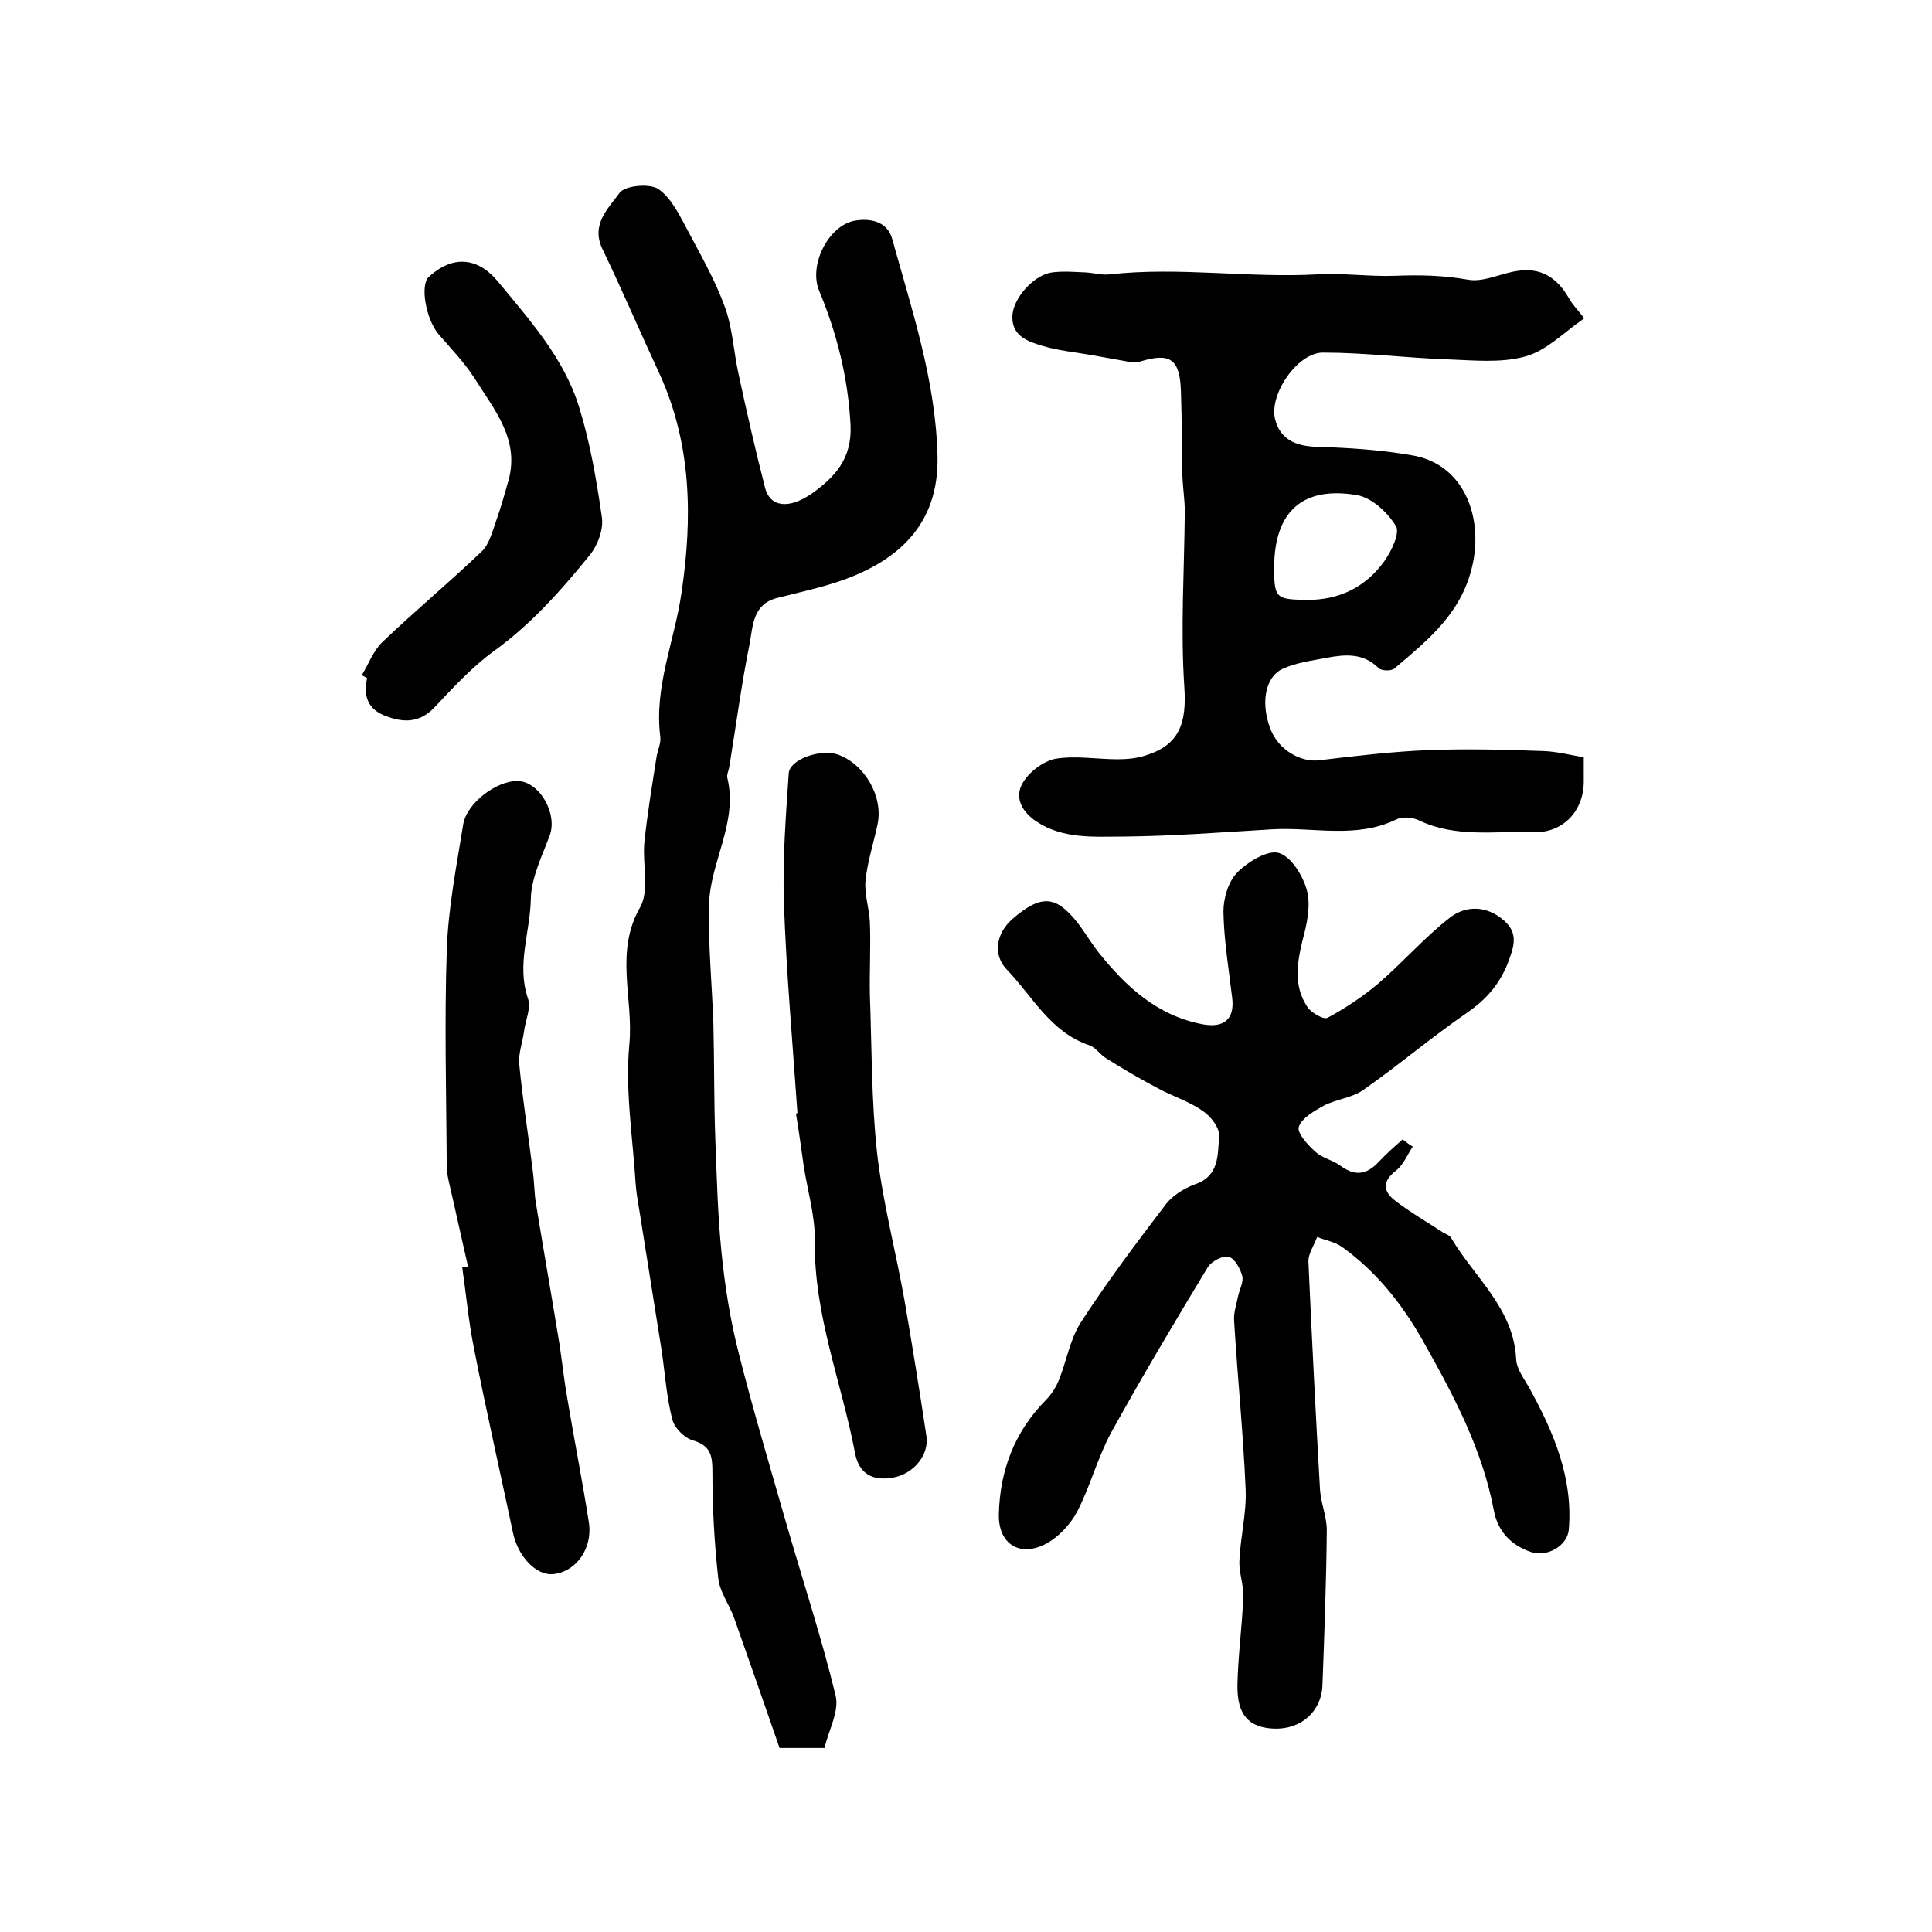 <?xml version="1.0" encoding="utf-8"?>
<!-- Generator: Adobe Illustrator 22.0.0, SVG Export Plug-In . SVG Version: 6.00 Build 0)  -->
<svg version="1.1" id="图层_1" xmlns="http://www.w3.org/2000/svg" xmlns:xlink="http://www.w3.org/1999/xlink" x="0px" y="0px"
	 viewBox="0 0 400 400" style="enable-background:new 0 0 400 400;" xml:space="preserve">
<style type="text/css">
	.st0{fill:#FFFFFF;}
</style>
<g>
	
	<path d="M292.5,237.4c-1.1,1.6-1.9,3.7-3.4,4.9c-3,2.3-2.8,4.4-0.1,6.4c3,2.3,6.3,4.2,9.5,6.3c0.7,0.5,1.7,0.7,2,1.4
		c4.8,8.1,12.9,14.5,13.4,25c0.1,2.1,1.7,4.1,2.8,6.1c5,9.1,9,18.5,8.1,29.2c-0.3,3.4-4.6,5.8-7.9,4.6c-4.1-1.4-6.8-4.3-7.6-8.5
		c-2.4-12.8-8.4-24-14.7-35.2c-4.3-7.6-9.6-14.3-16.7-19.4c-1.5-1.1-3.5-1.4-5.2-2.1c-0.6,1.7-1.9,3.5-1.8,5.2
		c0.7,15.7,1.5,31.5,2.4,47.2c0.2,2.8,1.4,5.5,1.4,8.3c-0.1,10.7-0.5,21.4-0.9,32.1c-0.2,5.5-4.5,9.2-10,9c-5.2-0.2-7.7-2.8-7.6-9
		c0.1-6.1,1-12.2,1.2-18.4c0.1-2.4-0.9-4.9-0.8-7.3c0.2-4.9,1.5-9.9,1.3-14.8c-0.5-11.7-1.7-23.4-2.4-35.1c-0.1-1.6,0.5-3.2,0.8-4.8
		c0.3-1.5,1.2-3,0.9-4.3c-0.4-1.5-1.5-3.6-2.8-4c-1.2-0.3-3.5,0.9-4.3,2.1c-6.9,11.4-13.7,22.8-20.1,34.4c-2.8,5.2-4.3,11.1-7,16.3
		c-1.4,2.6-3.8,5.2-6.4,6.6c-5.4,2.9-9.9,0.1-9.8-6c0.2-9.1,3.2-17.1,9.7-23.7c1.1-1.1,2.1-2.6,2.7-4.1c1.6-3.9,2.3-8.4,4.5-11.9
		c5.5-8.5,11.6-16.6,17.7-24.6c1.4-1.8,3.8-3.3,6-4.1c5.1-1.7,4.7-6.2,5-9.9c0.2-1.7-1.7-4.2-3.4-5.3c-2.8-2-6.2-3-9.3-4.7
		c-3.6-1.9-7.2-4-10.7-6.2c-1.3-0.8-2.2-2.3-3.5-2.7c-8-2.7-11.7-10.1-17-15.6c-3.1-3.2-2.2-7.7,1.2-10.6c5.1-4.4,8.1-4.8,11.7-1.1
		c2.3,2.3,3.9,5.3,5.9,7.9c5.8,7.3,12.4,13.4,21.9,15.1c4.1,0.7,6.5-1,5.9-5.6c-0.7-5.9-1.7-11.8-1.8-17.8c0-2.7,1-6.2,2.9-8.1
		c2.2-2.2,6.3-4.7,8.6-4c2.6,0.8,5,4.8,5.8,7.8c0.8,3.1,0,6.9-0.9,10.2c-1.2,4.9-1.9,9.6,1,13.9c0.8,1.2,3.4,2.7,4.2,2.2
		c3.7-2,7.3-4.4,10.5-7.1c5.1-4.4,9.6-9.6,14.9-13.7c3.3-2.5,7.6-2.4,11.1,0.7c3.1,2.7,2,5.6,0.7,9c-1.8,4.4-4.5,7.4-8.4,10.1
		c-7.4,5.1-14.2,10.9-21.5,16c-2.3,1.6-5.6,1.9-8.1,3.2c-2,1.1-4.6,2.6-5.2,4.4c-0.4,1.3,1.9,3.8,3.5,5.2c1.4,1.3,3.6,1.7,5.2,2.9
		c3,2.2,5.4,1.8,7.9-0.9c1.5-1.6,3.2-3.1,4.9-4.6C291.2,236.5,291.8,237,292.5,237.4z"/>
	<path d="M170.7,361.9c-3.2,0-5.6,0-9.3,0c-3-8.7-6.2-17.8-9.4-26.9c-1-2.8-3-5.4-3.3-8.3c-0.8-7.2-1.2-14.5-1.2-21.8
		c0-3.3-0.2-5.6-4.1-6.7c-1.7-0.5-3.8-2.6-4.2-4.3c-1.2-4.6-1.5-9.4-2.2-14.2c-1.4-8.8-2.8-17.6-4.2-26.4c-0.4-2.8-1-5.5-1.2-8.3
		c-0.6-9.6-2.2-19.3-1.3-28.8c0.9-9.4-3.1-19,2.2-28.3c2-3.5,0.5-8.9,0.9-13.4c0.6-5.9,1.6-11.8,2.5-17.6c0.2-1.5,1-3,0.8-4.4
		c-1.3-10.4,3-19.9,4.4-29.8c2.3-15.5,2.1-30.8-4.6-45.4c-4-8.6-7.7-17.3-11.8-25.8c-2.4-5.1,1.3-8.4,3.6-11.6
		c1.1-1.5,6.4-2,8.1-0.7c2.8,2,4.5,5.8,6.3,9.1c2.7,5.1,5.6,10.2,7.5,15.6c1.5,4.3,1.7,9,2.7,13.5c1.7,7.9,3.5,15.8,5.5,23.6
		c1,3.9,4.8,4.6,9.8,1.1c4.6-3.3,8.2-7.1,7.9-14c-0.5-9.8-2.8-19-6.5-27.9c-2.2-5.2,1.8-13.4,7.3-14.5c3.4-0.6,6.8,0.2,7.8,3.7
		c4.1,14.8,9,29.3,9.4,44.9c0.4,14.7-8.7,21.8-19.3,25.7c-4.5,1.6-9.2,2.6-13.9,3.8c-5.1,1.3-5,5.8-5.7,9.5
		c-1.7,8.4-2.8,16.9-4.2,25.4c-0.1,0.8-0.6,1.7-0.4,2.4c2.2,9.3-3.6,17.4-3.8,26.2c-0.2,8.2,0.6,16.4,0.9,24.6c0.2,8,0.1,16,0.4,24
		c0.3,7.9,0.5,15.8,1.3,23.6c0.7,6.9,1.8,13.8,3.5,20.5c2.9,11.5,6.3,22.9,9.6,34.4c3.5,12.2,7.5,24.3,10.5,36.6
		C173.8,354.3,171.6,358.1,170.7,361.9z"/>
	<path d="M328,65.9c-4.2,2.9-7.8,6.7-12.2,7.9c-5,1.4-10.7,0.8-16.1,0.6c-8.6-0.3-17.2-1.4-25.8-1.4c-5.3,0-11.2,8.7-9.9,13.8
		c1,4,4,5.5,8.3,5.7c6.7,0.2,13.5,0.6,20.2,1.8c9.9,1.7,14.3,11.5,12.6,21.5c-1.9,10.7-9.1,16.4-16.4,22.6c-0.7,0.6-2.7,0.5-3.3-0.1
		c-3.2-3.2-7-2.8-10.8-2.1c-3.1,0.6-6.3,1-9.1,2.3c-3.7,1.8-4.5,7.3-2.4,12.6c1.7,4.2,6.2,6.8,10.1,6.3c7.5-0.9,15.1-1.8,22.6-2.1
		c7.9-0.3,15.9-0.1,23.8,0.2c2.7,0.1,5.5,0.8,8.3,1.3c0,2,0,3.5,0,5c0,6.1-4.3,10.7-10.4,10.5c-7.9-0.3-16,1.2-23.6-2.4
		c-1.4-0.7-3.5-0.9-4.9-0.2c-8.3,4-17.1,1.5-25.6,2c-10.2,0.6-20.4,1.4-30.6,1.5c-6.1,0-12.6,0.6-18.2-3.1c-3-2-4.7-5-2.8-8.1
		c1.3-2.2,4.2-4.4,6.7-4.9c4.2-0.7,8.6,0.1,12.9,0.1c2,0,4-0.2,5.8-0.8c7.1-2.2,8.5-6.8,8-14.2c-0.8-12,0-24.2,0.1-36.3
		c0-2.4-0.4-4.9-0.5-7.3c-0.1-5.8-0.1-11.6-0.3-17.5c-0.2-6.8-2.2-8.2-8.6-6.2c-1,0.3-2.2,0-3.3-0.2c-2.2-0.4-4.5-0.8-6.7-1.2
		c-3.4-0.6-6.8-0.9-10.1-1.9c-3-0.9-6.3-2-6.2-6.1c0.1-3.8,4.5-8.6,8.2-9.1c2.3-0.3,4.6-0.1,7,0c1.7,0.1,3.3,0.6,5,0.4
		c14.3-1.6,28.7,0.8,43,0c5.2-0.3,11,0.5,16,0.3c5.2-0.2,10-0.1,15.1,0.8c3.2,0.6,6.8-1.3,10.2-1.8c4.9-0.8,8.3,1.4,10.7,5.6
		C325.6,63.1,326.6,64.1,328,65.9z M263.8,117.3c0,6.5,0.3,6.8,6.6,6.9c6.8,0.1,12.3-2.6,16.2-8c1.5-2.1,3.3-5.9,2.4-7.3
		c-1.7-2.8-5-5.9-8.1-6.4C269.6,100.6,263.9,106,263.8,117.3z"/>
	<path d="M96.9,262.2c-1.3-5.6-2.5-11.2-3.8-16.8c-0.3-1.3-0.6-2.6-0.6-3.9c-0.1-14.9-0.5-29.9,0-44.8c0.3-8.7,2-17.3,3.4-26
		c0.7-4.4,6.9-9.1,11.3-9c4.5,0.1,8.3,6.8,6.6,11.3c-1.6,4.3-3.8,8.7-3.9,13.1c-0.1,6.8-3,13.6-0.6,20.6c0.7,2-0.5,4.5-0.8,6.8
		c-0.3,2.3-1.2,4.6-1,6.8c0.7,7.4,1.9,14.7,2.8,22.1c0.3,2.1,0.3,4.3,0.6,6.4c1.6,9.8,3.3,19.5,4.9,29.3c0.6,3.9,1,7.8,1.7,11.7
		c1.4,8.4,3.1,16.9,4.4,25.3c0.9,5.4-2.6,10.3-7.3,10.8c-3.6,0.4-7.4-3.7-8.4-8.6c-2.7-12.8-5.6-25.5-8.1-38.3
		c-1.1-5.5-1.6-11.1-2.4-16.6C96.2,262.4,96.6,262.3,96.9,262.2z"/>
	<path d="M165.1,230.4c-1-14.5-2.3-29-2.8-43.5c-0.3-8.9,0.4-17.9,1-26.8c0.2-2.9,6.6-5.1,10.1-3.9c5.5,1.9,9.5,8.6,8.3,14.4
		c-0.8,3.9-2.1,7.7-2.5,11.7c-0.3,2.8,0.8,5.8,0.9,8.7c0.2,5-0.1,10,0,15c0.4,10.9,0.3,21.9,1.5,32.8c1.2,10.3,3.9,20.4,5.7,30.6
		c1.6,9.3,3.1,18.6,4.5,27.9c0.6,3.9-2.6,7.8-6.8,8.6c-4.3,0.8-7.2-0.7-8-5.2c-2.8-14.6-8.5-28.5-8.3-43.7
		c0.1-5.2-1.5-10.4-2.3-15.6c-0.5-3.6-1-7.2-1.6-10.8C165,230.5,165,230.5,165.1,230.4z"/>
	<path d="M74.9,139.8c1.4-2.3,2.4-5.1,4.3-6.9c6.7-6.4,13.8-12.3,20.5-18.7c1.6-1.5,2.2-4.1,3-6.3c1-2.8,1.8-5.7,2.6-8.5
		c2.3-8.5-3-14.6-7-21c-2.1-3.3-4.9-6.2-7.5-9.2c-2.6-3.1-3.9-10.2-2-11.9c4.8-4.4,10-4.2,14.3,1c6.6,8,13.7,15.9,16.8,26
		c2.3,7.4,3.6,15.1,4.7,22.7c0.4,2.5-0.8,5.8-2.4,7.8c-5.9,7.3-12.1,14.3-19.8,19.9c-4.6,3.3-8.5,7.6-12.4,11.7
		c-3,3.2-6.2,3.3-10,1.9c-3.9-1.4-4.8-4.2-4-7.9C75.7,140.2,75.3,140,74.9,139.8z"/>
	
</g>
</svg>
